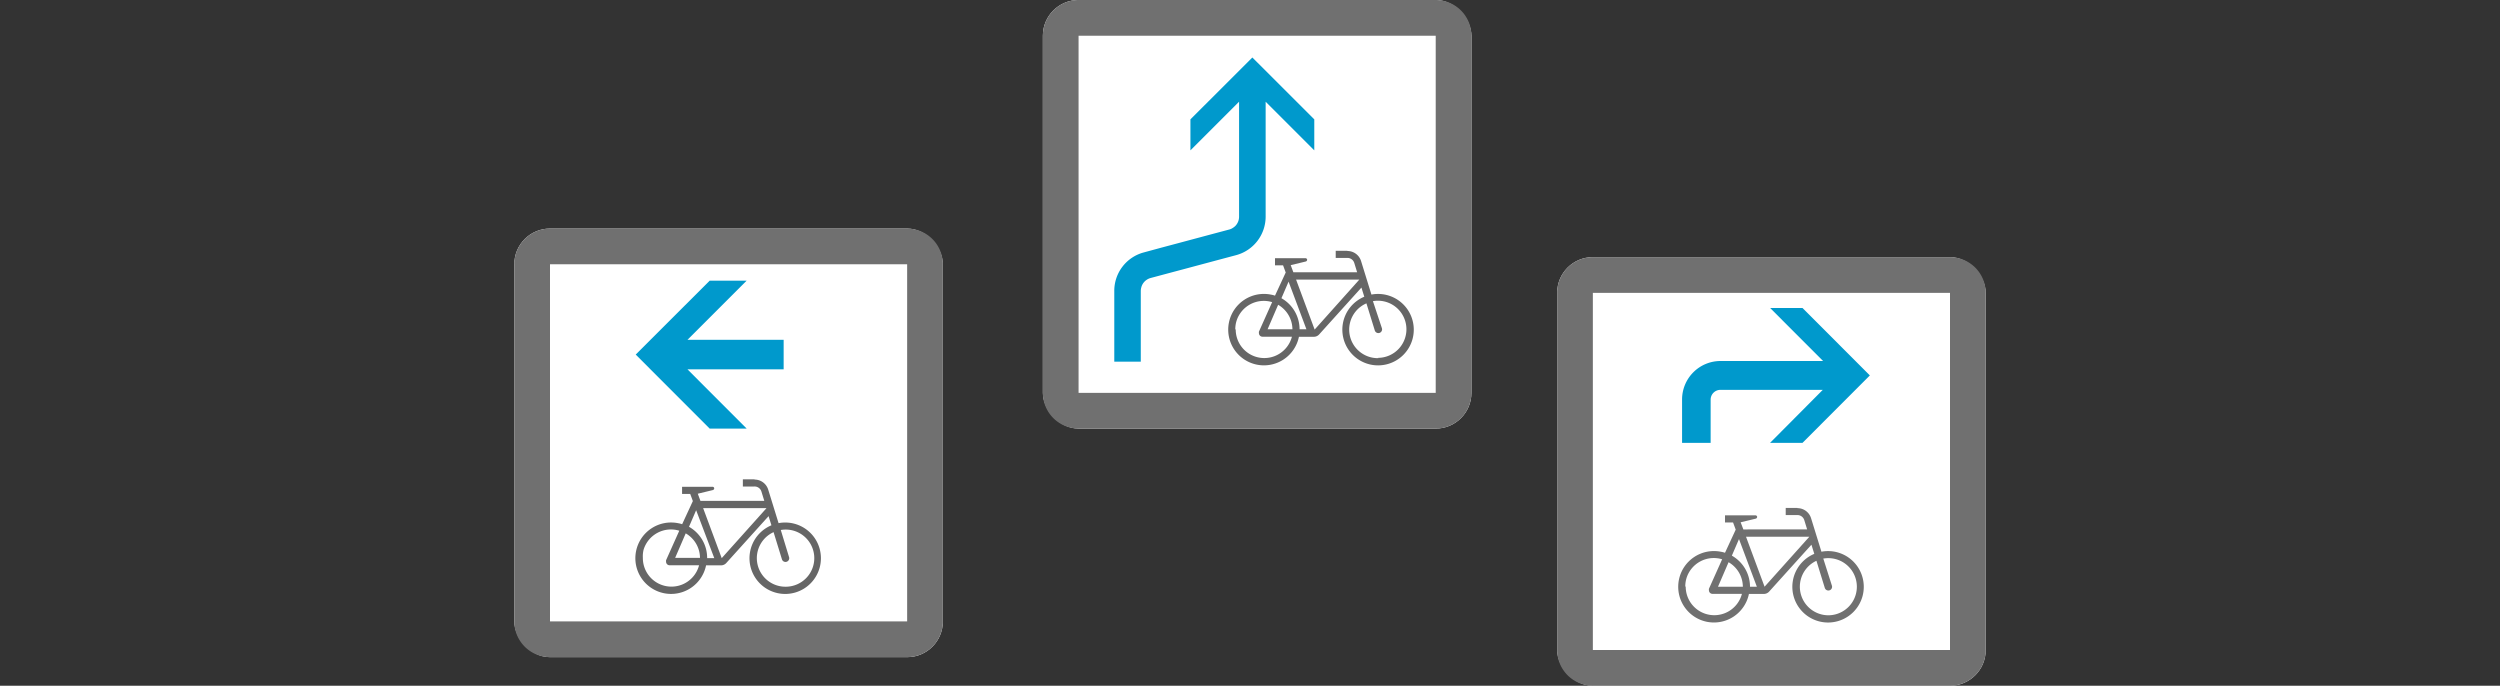 <?xml version="1.0" encoding="UTF-8"?> <svg xmlns="http://www.w3.org/2000/svg" id="Ebene_1" data-name="Ebene 1" viewBox="0 0 350 96"><rect x="0" y="0" width="350" height="96" fill="#333333" stroke="none"/><g id="Gruppe_2413" data-name="Gruppe 2413"><g id="Rechteck_148" data-name="Rechteck 148"><rect x="218" y="36" width="60" height="60" rx="5" style="fill:#fff"></rect><path d="M273,96H223a5,5,0,0,1-5-5V41a5,5,0,0,1,5-5h50a5,5,0,0,1,5,5V91A5,5,0,0,1,273,96ZM223,41h0V91h50V41Z" style="fill:#707070"></path></g><g id="Pfad_3197" data-name="Pfad 3197"><path d="M252.35,62l9.43-9.44-9.43-9.44h-4.53l7.41,7.42H240.88a5.39,5.39,0,0,0-5.39,5.39h0V62h4V55.93a1.37,1.37,0,0,1,1.35-1.35h14.35L247.81,62Z" style="fill:#09c;fill-rule:evenodd"></path></g><g id="Pfad_3200" data-name="Pfad 3200"><path d="M236,82.14a4,4,0,0,0,7.87,1h-4.12a.5.5,0,0,1-.5-.5.74.74,0,0,1,0-.21l1.85-4.13a4,4,0,0,0-5,2.67v0a4,4,0,0,0-.16,1.13M242,78.71a4,4,0,0,1,2,3.43h-3.48Zm3,3.43a5,5,0,0,0-2.54-4.35l1-2.32,2.5,6.67h-1m11,4a4,4,0,0,0,0-8,4.14,4.14,0,0,0-.7.06l1.21,3.8a.52.52,0,1,1-1,.3l-1.17-3.79a4,4,0,0,0,1.7,7.63m-2.69-11h-8.87l2.6,7Zm-1.67-4a2,2,0,0,1,1.91,1.41L255,77.24a5,5,0,1,1-1,.3l-.4-1.28-5.91,6.55a1,1,0,0,1-.74.34h-2.1a5,5,0,1,1-3.9-5.9,3.41,3.41,0,0,1,.55.14l1.5-3.24-.37-1H241.5v-1h4.25a.23.23,0,0,1,.25.21v0a.26.26,0,0,1-.19.25l-2.12.51.38,1H253l-.4-1.3a1,1,0,0,0-1-.71H250v-1h1.64" style="fill:#707070;fill-rule:evenodd"></path></g></g><g id="Gruppe_2411" data-name="Gruppe 2411"><g id="Rechteck_148-2" data-name="Rechteck 148-2"><rect x="146" width="60" height="60" rx="5" style="fill:#fff"></rect><path d="M201,60H151a5,5,0,0,1-5-5V5a5,5,0,0,1,5-5h50a5,5,0,0,1,5,5V55A5,5,0,0,1,201,60ZM151,5h0V55h50V5Z" style="fill:#707070"></path></g><g id="Pfad_3199" data-name="Pfad 3199"><path d="M173,46.14a4,4,0,0,0,7.87,1h-4.12a.5.5,0,0,1-.5-.5.74.74,0,0,1,0-.21l1.85-4.13a4,4,0,0,0-5,2.67v0a4,4,0,0,0-.16,1.13m6-3.43a4,4,0,0,1,2,3.43h-3.48Zm3,3.43a5,5,0,0,0-2.54-4.35l1-2.32,2.5,6.67h-1m11,4a4,4,0,1,0-.69-7.94l1.26,3.8a.5.5,0,0,1-1,.3l-1.17-3.79A4,4,0,0,0,193,50.14m-2.69-11h-8.86l2.6,7Zm-1.67-4a2,2,0,0,1,1.91,1.41L192,41.24a5,5,0,1,1-1,.3l-.4-1.28-5.91,6.55a1,1,0,0,1-.74.34h-2.1a5,5,0,1,1-3.9-5.9,3.41,3.41,0,0,1,.55.14l1.5-3.24-.37-1H178.5v-1h4.25a.23.23,0,0,1,.25.21v0a.26.26,0,0,1-.19.25l-2.11.51.37,1H190l-.4-1.3a1,1,0,0,0-1-.71H187v-1h1.64" style="fill:#666;fill-rule:evenodd"></path></g><g id="Pfad_3194" data-name="Pfad 3194"><path d="M177.19,14.24v16.1a5.58,5.58,0,0,1-4.13,5.38l-2.4.64-2.39.64-2.39.64-2.4.64-2.39.64a1.86,1.86,0,0,0-1.13.87,1.77,1.77,0,0,0-.18.45,2,2,0,0,0-.07.48v9.91H156V40.72a5.56,5.56,0,0,1,4.13-5.38l2.39-.65,2.4-.64,2.39-.64,2.39-.64,2.4-.64a1.43,1.43,0,0,0,.44-.19,2.19,2.19,0,0,0,.39-.29,1.85,1.85,0,0,0,.54-1.31V14.24l-6.81,6.81V16.71l8.67-8.66L184,16.71v4.34Z" style="fill:#09c;fill-rule:evenodd"></path></g></g><g id="Gruppe_2412" data-name="Gruppe 2412"><g id="Rechteck_148-3" data-name="Rechteck 148-3"><rect x="72" y="32" width="60" height="60" rx="5" style="fill:#fff"></rect><path d="M127,92H77a5,5,0,0,1-5-5V37a5,5,0,0,1,5-5h50a5,5,0,0,1,5,5V87A5,5,0,0,1,127,92ZM77,37h0V87h50V37Z" style="fill:#707070"></path></g><g id="Pfad_3198" data-name="Pfad 3198"><path d="M90,78.14a4,4,0,0,0,7.87,1H93.75a.5.5,0,0,1-.5-.5.74.74,0,0,1,0-.21L95.1,74.3a4,4,0,0,0-5,2.67v0a3.9,3.9,0,0,0-.1,1.13m6-3.43a4,4,0,0,1,2,3.43H94.52Zm3,3.43a5,5,0,0,0-2.54-4.35l1-2.32L100,78.14H99m11,4a4,4,0,1,0-.69-7.94l1.16,3.8a.5.5,0,1,1-1,.3l-1.17-3.8A4,4,0,0,0,110,82.14m-2.69-11H98.44l2.6,7Zm-1.67-4a2,2,0,0,1,1.91,1.41L109,73.24a5,5,0,1,1-1,.3l-.4-1.28-5.91,6.55a1,1,0,0,1-.74.34h-2.1a5,5,0,1,1-3.9-5.9,3.41,3.41,0,0,1,.55.14L97,70.15l-.37-1H95.49v-1h4.25a.23.23,0,0,1,.25.21v0a.26.26,0,0,1-.19.25l-2.11.51.37,1H107l-.4-1.3a1,1,0,0,0-1-.71H104v-1h1.64" style="fill:#666;fill-rule:evenodd"></path></g><g id="Pfad_3191" data-name="Pfad 3191"><path d="M89,49.64,99.35,60h5.18l-8.28-8.29h13.46V47.57H96.25l8.28-8.28H99.36Z" style="fill:#09c;fill-rule:evenodd"></path></g></g></svg> 